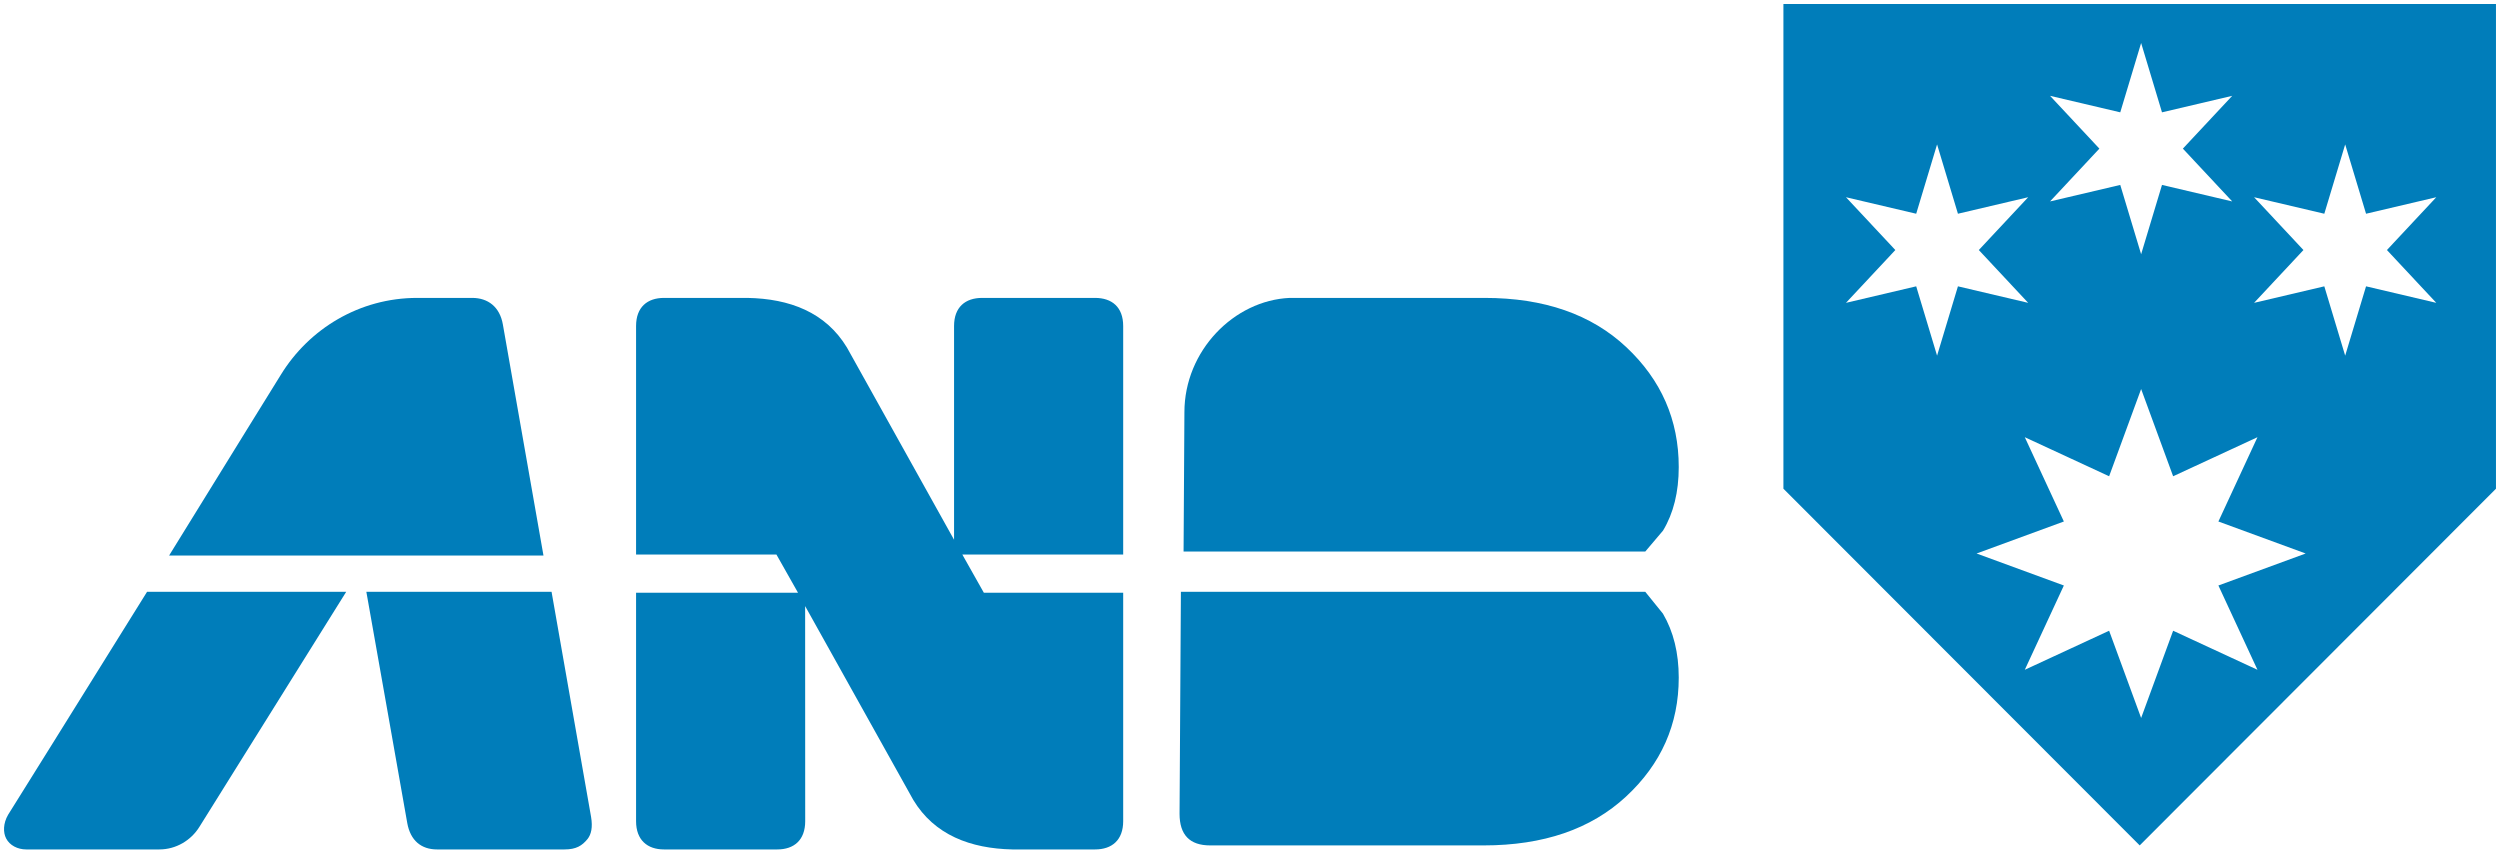 <svg width="621" height="212" xmlns="http://www.w3.org/2000/svg" xmlns:xlink="http://www.w3.org/1999/xlink" overflow="hidden"><defs><clipPath id="clip0"><rect x="170" y="-60" width="621" height="212"/></clipPath></defs><g clip-path="url(#clip0)" transform="translate(-170 60)"><path d="M273.604 14 287.302 14C291.17 14 294.143 16.183 294.915 20.609L305 78 212 78C226.649 54.254 239.721 33.157 239.721 33.157 246.77 21.63 259.35 14 273.604 14Z" fill="#007DBA" fill-rule="evenodd"/><path d="M334.933 14 355.675 14C366.119 14.194 375.071 17.539 380.387 26.336L406.988 74.075 406.988 20.976C406.988 16.288 409.794 14 413.951 14L442.014 14C446.203 14 449 16.288 449 20.976L449 77.744 409.039 77.744 414.387 87.233 449 87.233 449 143.987C449 148.672 446.203 151 442.014 151L421.466 151C411.091 150.775 402.108 147.431 396.847 138.679L369.996 90.553 370.012 143.987C370.012 148.672 367.245 151 363.065 151L334.933 151C330.813 151 328 148.672 328 143.987L328 87.233 368.225 87.233 362.863 77.744 328 77.744 328 20.976C328 16.288 330.813 14 334.933 14Z" fill="#007DBA" fill-rule="evenodd"/><path d="M490.354 14 538.775 14C553.557 14 565.291 18.077 573.974 26.232 582.658 34.386 587 44.312 587 56.009 587 62.225 585.699 67.489 583.097 71.8L578.687 77 464 77 464.208 42.391C464.208 27.117 476.546 14.609 490.354 14Z" fill="#007DBA" fill-rule="evenodd"/><path d="M463.335 87 578.681 87 583.078 92.436C585.693 96.895 587 102.192 587 108.325 587 119.929 582.637 129.776 573.91 137.866 565.184 145.955 553.394 150 538.539 150L470.594 150C465.531 150 463 147.381 463 142.143L463.335 87Z" fill="#007DBA" fill-rule="evenodd"/><path d="M206.532 87 256 87 219.533 145.386C217.457 148.75 213.732 151 209.565 151L176.519 151C174.388 151 172.414 149.995 171.527 148.274 170.758 146.803 170.758 144.537 172.017 142.38 172.444 141.749 189.55 114.261 206.532 87Z" fill="#007DBA" fill-rule="evenodd"/><path d="M261 87 307.007 87 316.823 142.917C317.256 145.494 316.869 147.254 315.941 148.416 314.579 150.082 313.117 151 310.218 151L278.566 151C274.629 151 271.945 148.789 271.164 144.451 270.661 141.648 262.175 93.478 261 87Z" fill="#007DBA" fill-rule="evenodd"/><path d="M701.856 36.634 693.906 58.302 672.957 48.6 682.663 69.541 660.987 77.489 682.663 85.436 672.957 106.378 693.906 96.675 701.856 118.344 709.806 96.675 730.755 106.378 721.049 85.436 742.725 77.489 721.049 69.541 730.755 48.6 709.806 58.302ZM752.543-24.128 747.358-6.908 729.913-11.01 742.174 2.108 729.913 15.226 747.358 11.124 752.543 28.345 757.727 11.124 775.173 15.226 762.912 2.108 775.173-11.01 757.727-6.908ZM651.169-24.128 645.984-6.908 628.539-11.01 640.8 2.108 628.539 15.226 645.984 11.124 651.169 28.345 656.353 11.124 673.798 15.226 661.538 2.108 673.798-11.01 656.353-6.908ZM701.856-49.317 696.671-32.097 679.226-36.199 691.487-23.081 679.226-9.963 696.671-14.065 701.856 3.155 707.04-14.065 724.486-9.963 712.225-23.081 724.486-36.199 707.04-32.097ZM613-59 790-59 790 61.395 701.5 150 613 61.395Z" fill="#007DBA" fill-rule="evenodd"/></g></svg>